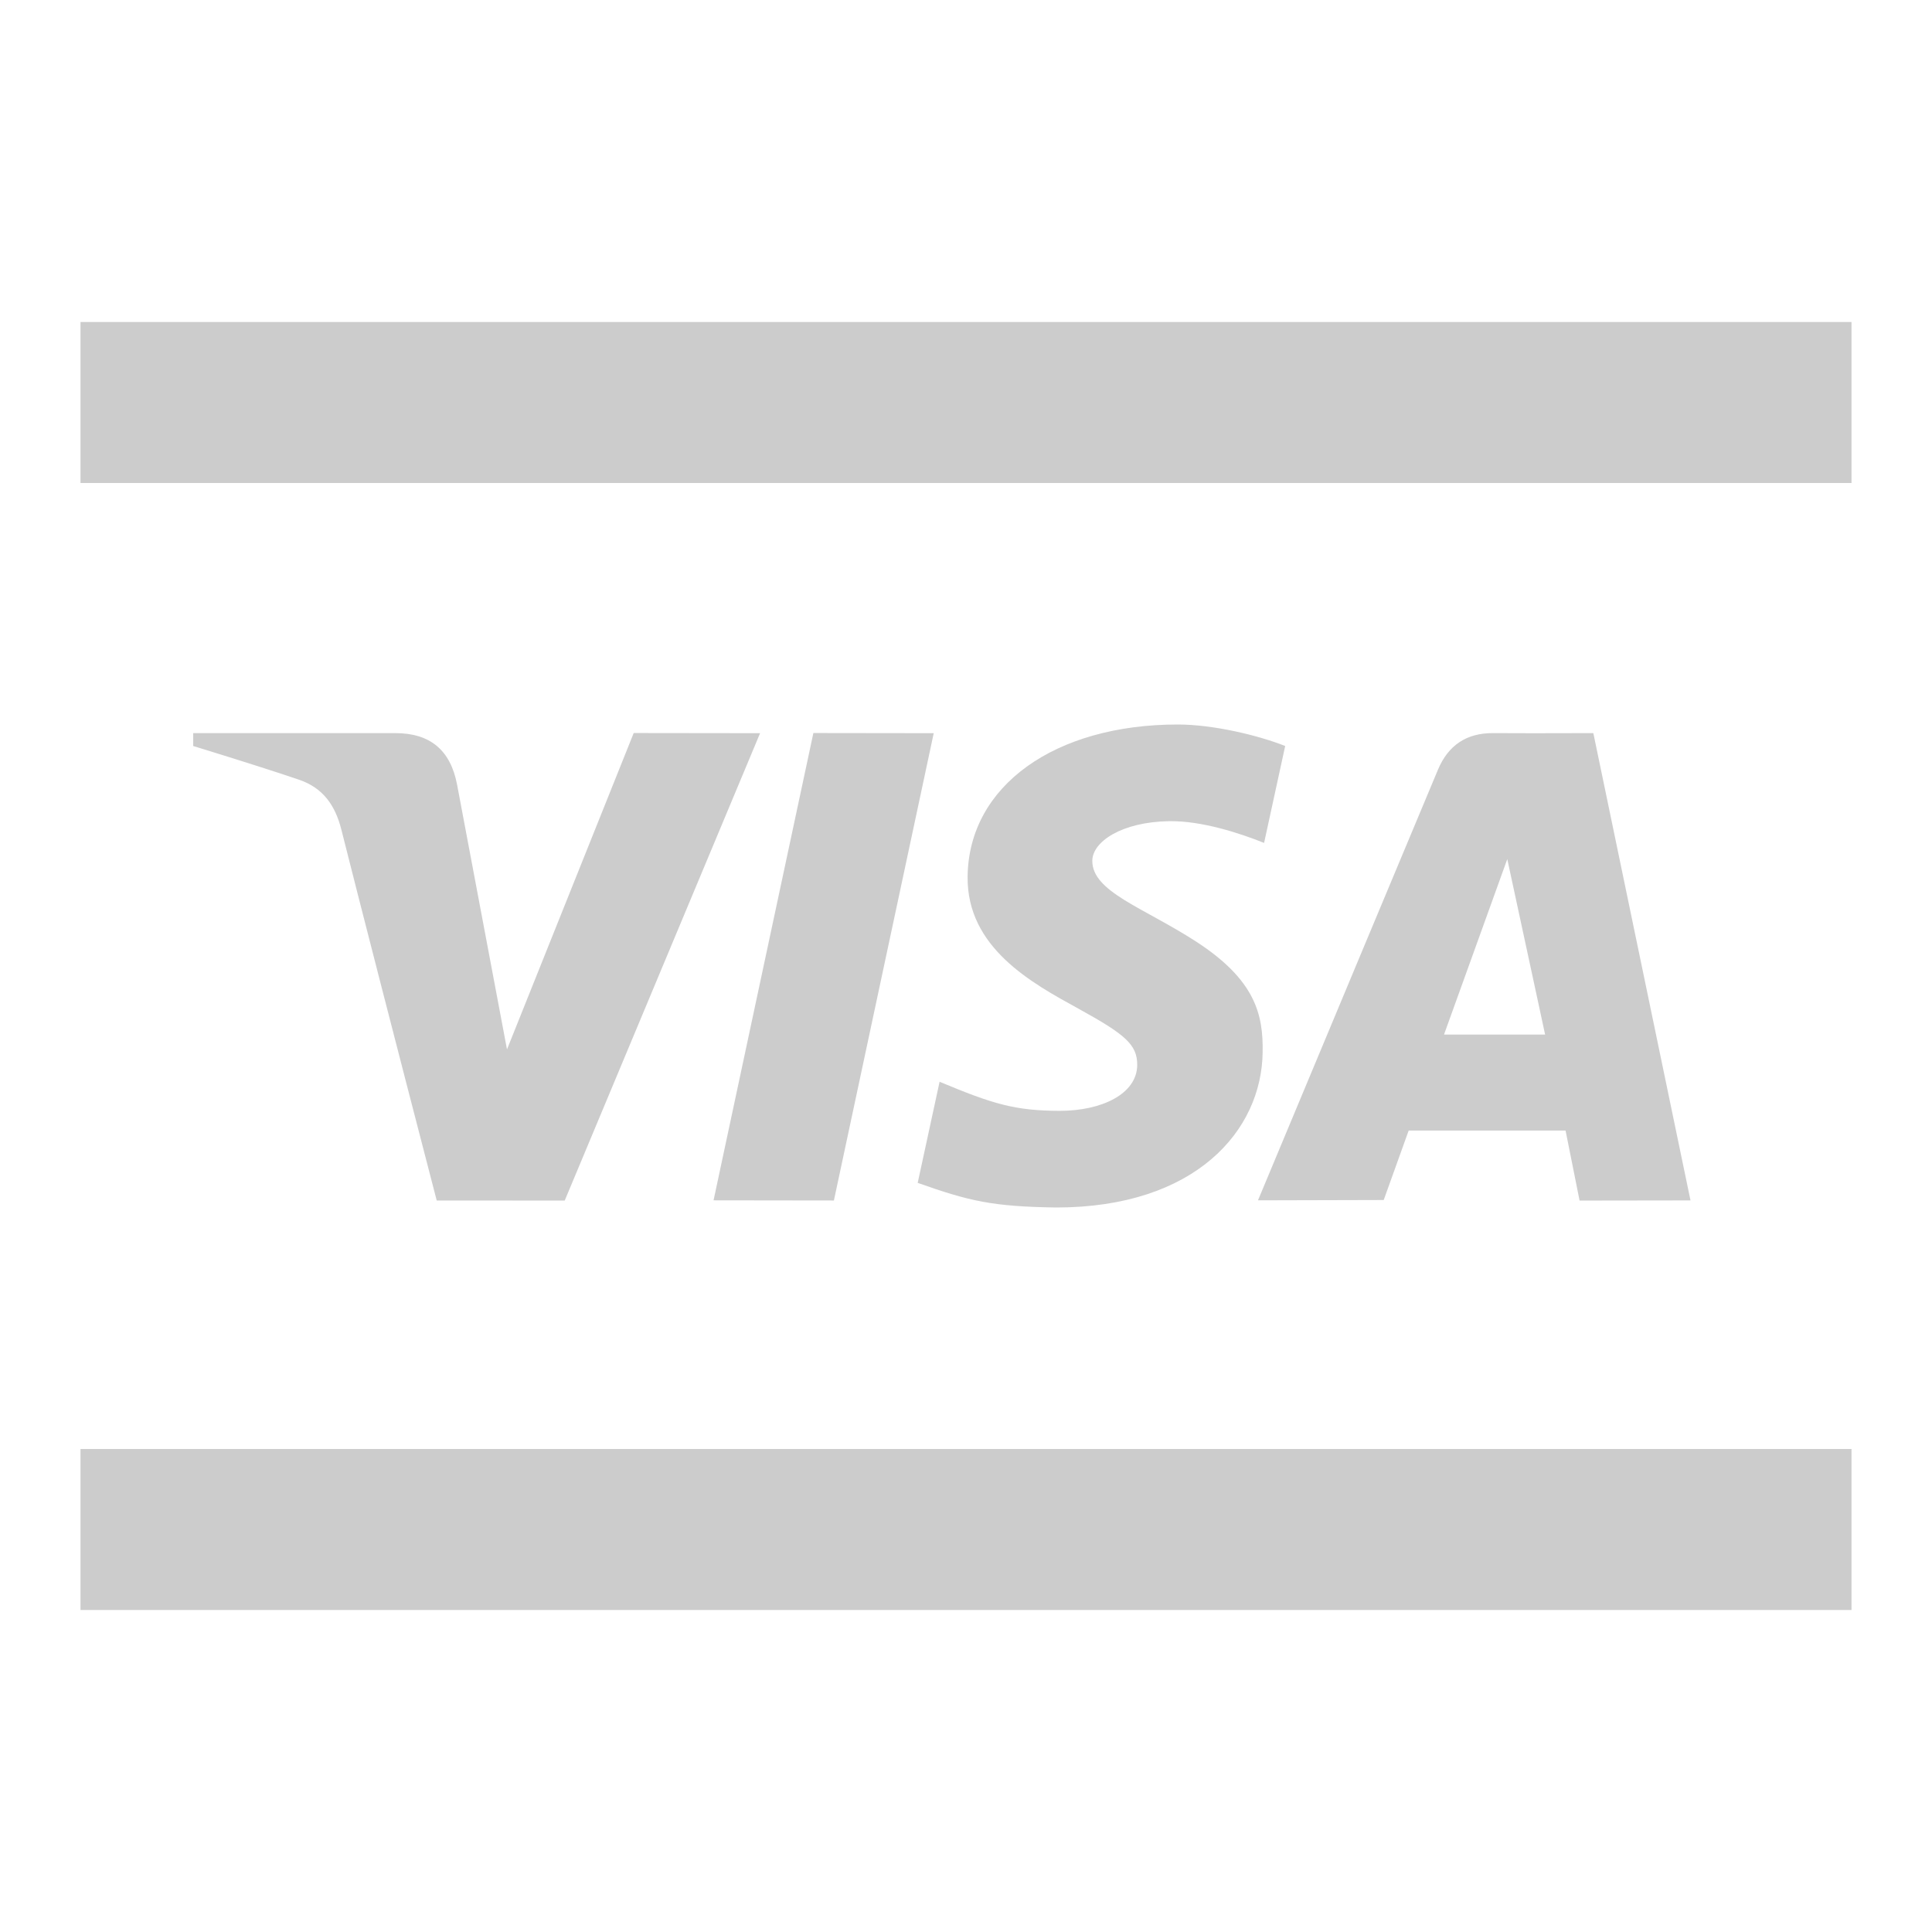<svg xmlns='http://www.w3.org/2000/svg' viewBox='0 0 24 24'><path fill='#ccc' d='M1 4h22v2H1zm0 14h22v2H1zm18.622-3.086l-.174-.87h-1.949l-.31.863l-1.562.004c1.005-2.407 1.75-4.19 2.236-5.35c.127-.302.353-.456.685-.454c.254.002.669.002 1.245 0L21 14.912zm-1.684-2.062h1.256l-.47-2.18zM7.872 9.106l1.57.002l-2.427 5.806l-1.59-.001c-.537-2.07-.932-3.606-1.184-4.605c-.077-.307-.23-.521-.526-.622c-.263-.09-.701-.23-1.315-.419v-.16h2.509c.434 0 .687.21.769.64l.62 3.289zm3.727.002l-1.24 5.805l-1.495-.002l1.24-5.805zM14.631 9c.446 0 1.01.138 1.334.267l-.262 1.204c-.293-.118-.775-.277-1.18-.27c-.59.009-.954.256-.954.493c0 .384.632.578 1.284.999c.743.48.84.91.832 1.378c-.011.971-.832 1.929-2.565 1.929c-.791-.012-1.076-.078-1.72-.306l.272-1.256c.656.274.935.361 1.495.361c.515 0 .956-.207.96-.568c.002-.257-.155-.384-.732-.702c-.577-.317-1.386-.756-1.375-1.64C12.033 9.759 13.107 9 14.63 9'/></svg>
